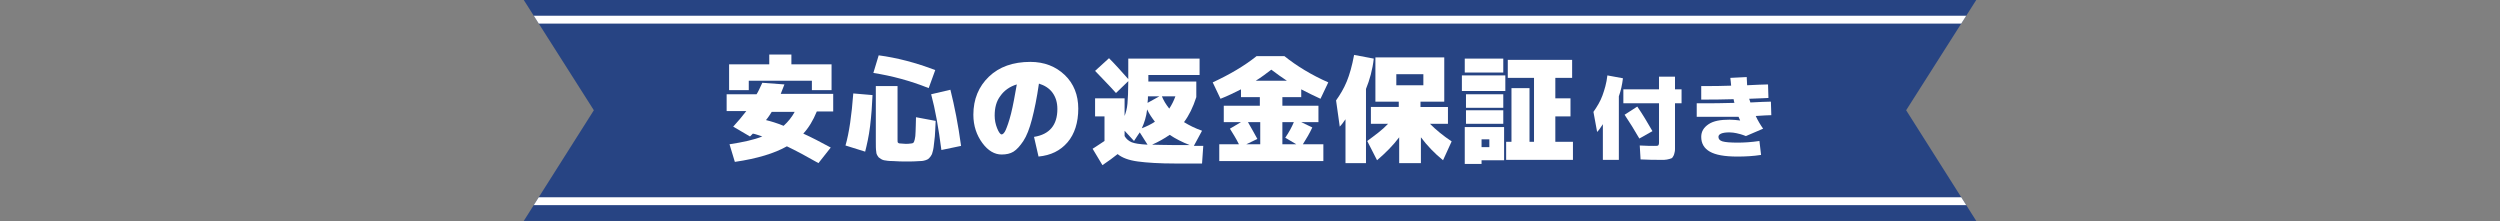 <?xml version="1.0" encoding="utf-8"?>
<!-- Generator: Adobe Illustrator 25.3.1, SVG Export Plug-In . SVG Version: 6.00 Build 0)  -->
<svg version="1.1" id="レイヤー_1" xmlns="http://www.w3.org/2000/svg" xmlns:xlink="http://www.w3.org/1999/xlink" x="0px"
	 y="0px" viewBox="0 0 610 54" style="enable-background:new 0 0 610 54;" xml:space="preserve">
<rect x="0" y="0" width="610" height="54" fill="#808080" stroke="none"/>
<style type="text/css">
	.st0{fill:#274483;}
	.st1{clip-path:url(#SVGID_2_);fill:none;stroke:#FFFFFF;stroke-width:1.919;stroke-miterlimit:10;}
	.st2{fill:#FFFFFF;}
</style>
<g>
	<g>
		<polygon class="st0" points="482.2,0 127.8,0 144.9,26.9 127.8,53.9 482.2,53.9 465.1,26.9 		"/>
		<g>
			<defs>
				<polygon id="SVGID_1_" points="482.2,0 127.8,0 144.9,26.9 127.8,53.9 482.2,53.9 465.1,26.9 				"/>
			</defs>
			<clipPath id="SVGID_2_">
				<use xlink:href="#SVGID_1_"  style="overflow:visible;"/>
			</clipPath>
			<line class="st1" x1="122.9" y1="4.8" x2="487.1" y2="4.8"/>
			<line class="st1" x1="487.1" y1="49.1" x2="122.9" y2="49.1"/>
		</g>
	</g>
	<g>
		<path class="st2" d="M186,20.2l5.4,0.4c-0.3,0.8-0.6,1.6-0.9,2.3h12.8v4.3h-4c-0.9,2.2-2,4-3.3,5.4c2,0.9,4.3,2.1,6.7,3.4l-3,3.8
			c-2.8-1.6-5.4-3-7.7-4.1c-3,1.7-7.2,3-12.7,3.8l-1.3-4.3c3.3-0.5,6-1.1,8-1.9c-0.9-0.3-1.7-0.6-2.3-0.7l-0.7,0.7l-4.1-2.4
			c1.2-1.3,2.2-2.5,3.2-3.8h-4.8V23h7.3C185,22.4,185.4,21.5,186,20.2z M198.1,19.7h-15.4V22h-4.8v-6.3h9.8v-2.4h5.4v2.4h9.8V22
			h-4.8V19.7z M191.2,30.7c1.1-1,2-2.1,2.7-3.4h-5.6c-0.4,0.6-0.8,1.3-1.4,2C188.1,29.6,189.5,30,191.2,30.7z"/>
		<path class="st2" d="M206.3,35.5c0.9-3.1,1.5-7.4,1.9-12.7l4.7,0.4c-0.1,2.5-0.3,5.1-0.6,7.6c-0.3,2.5-0.8,4.6-1.2,6.2L206.3,35.5
			z M213.1,17.8l1.3-4.3c4.5,0.6,9.1,1.8,13.8,3.6l-1.6,4.4C222.1,19.7,217.6,18.5,213.1,17.8z M224.5,39.3
			c-1.1,0.1-2.2,0.1-3.3,0.1c-1,0-2.1,0-3.3-0.1c-1,0-1.7-0.1-2.2-0.2c-0.5-0.1-0.9-0.4-1.3-0.7c-0.3-0.4-0.6-0.8-0.6-1.4
			c-0.1-0.6-0.1-1.4-0.1-2.5V21h5.3v13.1c0,0.4,0,0.6,0.1,0.7c0.1,0.1,0.2,0.2,0.5,0.2c0.4,0,0.9,0.1,1.4,0.1c0.3,0,0.8,0,1.4-0.1
			c0.2,0,0.4-0.1,0.5-0.2c0.1-0.1,0.2-0.4,0.3-0.8c0.1-0.4,0.2-1.1,0.2-1.9c0-0.8,0.1-2,0.1-3.5l4.8,0.9c-0.1,1.6-0.1,2.8-0.2,3.8
			c-0.1,1-0.2,1.8-0.3,2.6c-0.1,0.8-0.3,1.3-0.4,1.7c-0.2,0.4-0.4,0.7-0.7,1c-0.3,0.3-0.6,0.4-0.9,0.5
			C225.5,39.2,225.1,39.3,224.5,39.3z M227.2,23l4.7-1.1c1,4,1.9,8.5,2.6,13.7l-4.8,1C229,31.2,228.2,26.7,227.2,23z"/>
		<path class="st2" d="M253.5,20.4c-0.5,3.5-1.1,6.4-1.7,8.7c-0.6,2.3-1.3,4.1-2.1,5.3s-1.6,2.1-2.4,2.6c-0.8,0.5-1.8,0.7-2.9,0.7
			c-1.7,0-3.3-0.9-4.7-2.8c-1.4-1.9-2.2-4.2-2.2-6.9c0-3.8,1.3-6.9,3.8-9.3s5.9-3.6,10.1-3.6c3.4,0,6.2,1.1,8.4,3.2s3.3,4.9,3.3,8.2
			c0,3.4-0.9,6.2-2.6,8.2c-1.8,2.1-4.1,3.2-7.1,3.5l-1.1-4.8c3.8-0.6,5.7-2.9,5.7-6.8c0-1.6-0.4-2.9-1.2-4
			C256,21.5,254.8,20.8,253.5,20.4z M248.1,20.6c-1.7,0.5-3.1,1.5-4,2.8c-1,1.3-1.4,2.9-1.4,4.8c0,1.1,0.2,2.1,0.6,3.1
			c0.4,1,0.8,1.5,1.1,1.5c0.3,0,0.7-0.4,1-1.1s0.8-2,1.3-4C247.2,25.7,247.6,23.4,248.1,20.6z"/>
		<path class="st2" d="M267.1,24h7.3v4.3c0.3-0.8,0.6-1.8,0.7-3s0.2-3,0.2-5.4v-0.1l-3,2.9c-1.5-1.7-3.3-3.5-5.1-5.4l3.4-3.1
			c1.6,1.6,3.1,3.3,4.7,5.1v-5h17.4v4h-12.5v1.6h11.7v3.8c-0.8,2.5-1.8,4.5-3,6.1c1.3,0.8,2.7,1.5,4.4,2.1l-2,3.7h2.3l-0.3,4.3h-6.4
			c-4,0-7.1-0.2-9.3-0.5c-2.2-0.3-3.8-0.9-4.9-1.8c-1,0.8-2.2,1.7-3.7,2.7l-2.4-4c0.9-0.6,1.9-1.2,2.9-1.9v-6h-2.3V24z M278.1,32.3
			c-0.4,0.6-0.9,1.3-1.4,2.1l-2.3-2.5v1.3c0.4,0.7,1,1.2,1.7,1.5c0.7,0.3,2,0.5,3.9,0.6L278.1,32.3z M281.8,29.7
			c-0.7-0.9-1.4-1.9-1.9-3c-0.2,1.8-0.7,3.3-1.3,4.6C279.9,30.8,280.9,30.3,281.8,29.7z M282.9,23.5h-2.8c0,0.4,0,0.9-0.1,1.6
			L282.9,23.5z M285.4,32.9c-1.3,0.9-2.7,1.7-4.3,2.4c1,0,2.9,0.1,5.6,0.1h3.6C288.5,34.7,286.9,33.9,285.4,32.9z M286.8,23.5h-3.3
			c0.4,1,1,2,1.8,3C285.9,25.6,286.4,24.6,286.8,23.5z"/>
		<path class="st2" d="M317.5,21.8v1.9h-4.6v2.1h8.8v4h-4.2l2.7,1.3c-0.6,1.3-1.4,2.7-2.3,4.1h5v4.1h-25.4v-4.1h4.8
			c-0.7-1.4-1.5-2.7-2.2-3.8l2.7-1.6h-4.2v-4h8.8v-2.1h-4.6v-1.9c-1.6,0.8-3.2,1.6-5,2.3l-1.9-4c4.1-1.9,7.7-4,10.7-6.4h6.8
			c3,2.4,6.6,4.6,10.7,6.4l-1.9,4C320.7,23.4,319,22.6,317.5,21.8z M304.1,35.2h3.4v-5.4h-3c0.8,1.4,1.6,2.8,2.3,4.1L304.1,35.2z
			 M314,19.7c-1.2-0.8-2.5-1.7-3.8-2.7c-1.3,1-2.5,1.9-3.8,2.7H314z M315.7,29.8h-2.8v5.4h3.4l-2.7-1.6
			C314.5,32.3,315.2,31,315.7,29.8z"/>
		<path class="st2" d="M333.3,21.7v18.1h-5V29.1c-0.6,0.9-1.1,1.5-1.4,1.8l-0.9-6.4c1-1.4,1.9-2.9,2.6-4.6c0.7-1.7,1.3-3.8,1.8-6.5
			l4.8,0.9C334.9,17,334.2,19.5,333.3,21.7z M338.7,30.2h-4.2v-4.1h6.8v-1.3h-0.6h-5.1V14h16.8v10.8h-5.8v1.3h6.7v4.1h-4.4
			c1.5,1.5,3.2,2.9,5.3,4.3l-2.1,4.6c-2.1-1.7-3.9-3.6-5.4-5.6v6.3h-5.3v-6.3c-1.5,2-3.3,3.8-5.4,5.6l-2.4-4.7
			C335.5,33,337.3,31.7,338.7,30.2z M340.7,20.8h6.6v-2.7h-6.6V20.8z"/>
		<path class="st2" d="M356.7,22.2v-3.8h10.6v3.8H356.7z M357.4,17.7v-3.4h9.4v3.4H357.4z M361.5,39.1v0.9h-4.1v-9h9.6v8.1H361.5z
			 M357.7,26.2V23h9.1v3.3H357.7z M357.7,30.2v-3.3h9.1v3.3H357.7z M361.5,35.9h1.9v-1.9h-1.9V35.9z M379.5,34.6h4.3v4.4h-16.3v-4.4
			h1.3V21.5h4.4v13.1h1.1V19h-6.4v-4.4h15.7V19h-4.1v5h3.7v4.4h-3.7V34.6z"/>
	</g>
	<g>
		<path class="st2" d="M395,23.5v15.5h-3.9v-8.7c-0.5,0.8-1,1.5-1.4,1.9l-0.9-4.9c0.9-1.3,1.7-2.6,2.2-4s1-3,1.2-4.9l3.8,0.7
			C395.8,20.7,395.5,22.1,395,23.5z M408.7,18.7v3.1h1.6v3.4h-1.6v9.4c0,0.8,0,1.3,0,1.8s-0.1,0.8-0.2,1.2c-0.1,0.4-0.3,0.6-0.4,0.8
			s-0.4,0.3-0.8,0.4c-0.4,0.1-0.8,0.2-1.2,0.2s-1,0-1.8,0c-0.6,0-2,0-4-0.1l-0.2-3.4c1.7,0.1,2.9,0.1,3.4,0.1c0.6,0,0.9,0,1.1-0.1
			c0.1-0.1,0.2-0.3,0.2-0.7v-9.6h-8.7v-3.4h8.7v-3.1H408.7z M396.4,28l3.1-2c1.3,1.9,2.5,3.9,3.7,6l-3.2,1.8
			C398.8,31.7,397.6,29.8,396.4,28z"/>
		<path class="st2" d="M414,28.5v-3.3c3.5,0,6.6,0,9.2-0.1c-0.1-0.2-0.1-0.5-0.2-0.9c-2.9,0.1-5.5,0.1-7.9,0.1v-3.3
			c2.7,0,5.1,0,7.3-0.1c-0.1-0.8-0.1-1.4-0.2-1.9l4-0.2c0,0.7,0.1,1.3,0.1,2c2.3-0.1,4-0.2,5.1-0.2l0.1,3.3c-0.1,0-1.6,0.1-4.7,0.2
			l0.3,0.9c2.2-0.1,3.9-0.2,5-0.2l0.1,3.3c-0.8,0-2.1,0.1-3.8,0.2c0.5,1.1,1.1,2.1,1.8,3.1l-4.2,1.8c-1-0.4-1.8-0.6-2.3-0.7
			s-1.1-0.2-1.7-0.2c-1.8,0-2.7,0.4-2.7,1.1c0,0.5,0.3,0.9,1,1.1c0.7,0.2,1.9,0.3,3.7,0.3c1.5,0,3.3-0.1,5.3-0.4l0.4,3.4
			c-1.9,0.3-3.8,0.4-5.8,0.4c-3.1,0-5.3-0.4-6.7-1.2c-1.4-0.8-2.1-2-2.1-3.6c0-1.3,0.6-2.3,1.8-3.1s2.9-1.1,5.1-1.1
			c0.9,0,1.8,0.1,2.6,0.2l0,0c-0.1-0.2-0.2-0.5-0.4-0.9C420.2,28.5,416.8,28.5,414,28.5z"/>
	</g>
</g>
</svg>
